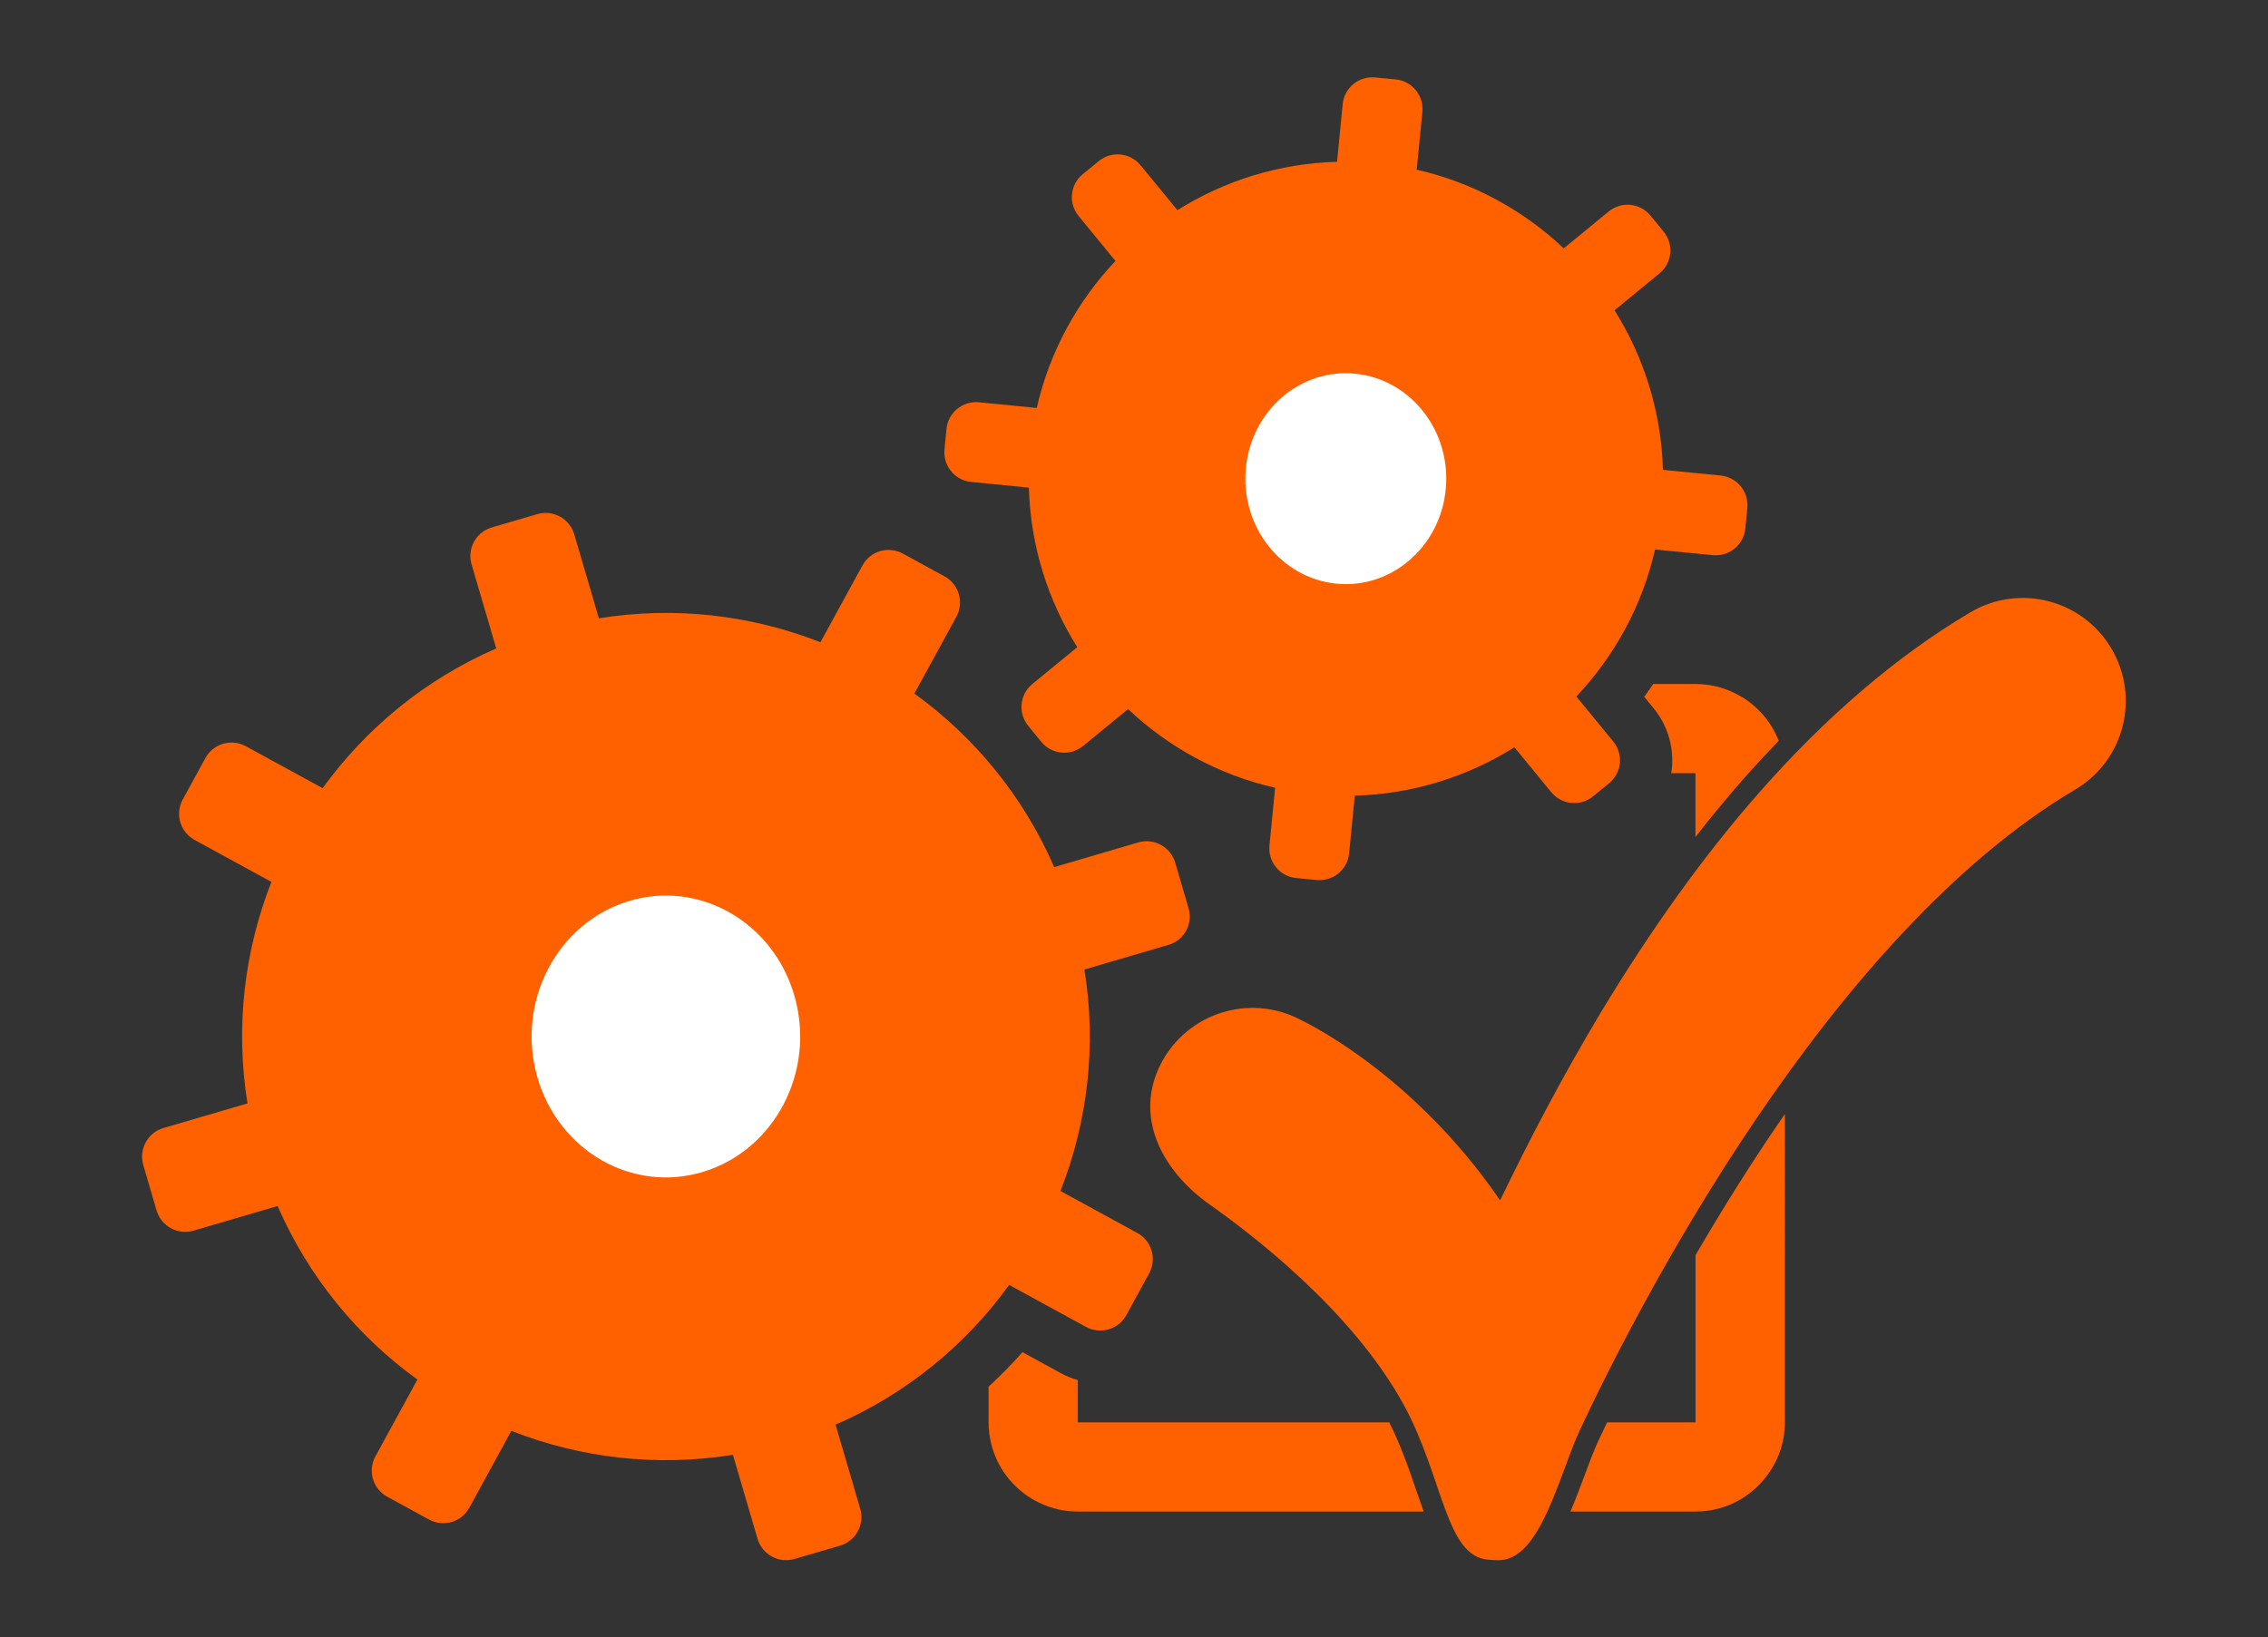 <?xml version="1.0" encoding="utf-8"?>
<!-- Generator: Adobe Illustrator 18.0.0, SVG Export Plug-In . SVG Version: 6.00 Build 0)  -->
<!DOCTYPE svg PUBLIC "-//W3C//DTD SVG 1.1//EN" "http://www.w3.org/Graphics/SVG/1.1/DTD/svg11.dtd">
<svg version="1.1" id="Ebene_1" xmlns="http://www.w3.org/2000/svg" xmlns:xlink="http://www.w3.org/1999/xlink" x="0px" y="0px"
	 viewBox="0 0 2160.9 1560.6" enable-background="new 0 0 2160.9 1560.6" xml:space="preserve">
<rect x="0" y="0" width="2160.9" height="1560.6" fill="#333333" stroke="none"/>
<g>
	<g>
		<path fill="#FF6100" d="M1132.4,865.5l-12.7-43.4c-4.4-15-20.2-23.6-35.2-19.2l-80.1,23.5c-29.5-67.8-76.1-124.1-133.2-165.4
			l40-73.2c7.5-13.7,2.5-31-11.3-38.5l-39.7-21.7c-13.7-7.5-31-2.5-38.5,11.3l-40,73.2c-65.5-25.7-138.1-34.6-211.1-22.8l-23.5-80.1
			c-4.4-15-20.2-23.6-35.2-19.2l-43.4,12.7c-15,4.4-23.6,20.2-19.2,35.2l23.5,80.1c-67.8,29.5-124.1,76.1-165.4,133.2l-73.2-40
			c-13.7-7.5-31-2.5-38.5,11.3L174.1,762c-7.5,13.7-2.5,31,11.3,38.5l73.2,40c-25.7,65.5-34.6,138.1-22.8,211.1l-80.1,23.5
			c-15,4.4-23.6,20.2-19.2,35.2l12.7,43.4c4.4,15,20.2,23.6,35.2,19.2l80.1-23.5c29.5,67.8,76.1,124.1,133.2,165.4l-40,73.2
			c-7.5,13.7-2.5,31,11.3,38.5l39.7,21.7c13.7,7.5,31,2.5,38.5-11.3l40-73.2c65.5,25.7,138.1,34.6,211.1,22.8l23.5,80.1
			c4.4,15,20.2,23.6,35.2,19.2l43.4-12.7c15-4.4,23.6-20.2,19.2-35.2l-23.5-80.1c67.8-29.5,124.1-76.1,165.4-133.2l73.2,40
			c13.7,7.5,31,2.5,38.5-11.3l21.7-39.7c7.5-13.7,2.5-31-11.3-38.5l-73.2-40c25.7-65.5,34.6-138.1,22.8-211.1l80.1-23.5
			C1128.2,896.3,1136.8,880.5,1132.4,865.5z"/>
	</g>
	<path fill="#FFFFFF" d="M757.2,950.1c19.9,71.2-19,145.7-86.8,166.6c-67.8,20.9-138.8-19.9-158.7-91.1
		c-19.9-71.2,19-145.7,86.8-166.6S737.3,879,757.2,950.1z"/>
	<g>
		<path fill="#FF6100" d="M1639.4,453.2l-55-5.4c-1.5-55.3-18.1-107.5-46.1-152.1l42.8-35.1c12.1-9.9,13.9-27.8,3.9-39.9l-12.4-15.2
			c-9.9-12.1-27.8-13.9-39.9-3.9l-42.8,35.1c-38.3-36.2-86.2-62.7-140.1-75l5.4-55c1.5-15.6-9.8-29.5-25.4-31l-19.5-1.9
			c-15.6-1.5-29.5,9.8-31,25.4l-5.4,55c-55.3,1.5-107.5,18.1-152.1,46.1l-35.1-42.8c-9.9-12.1-27.8-13.9-39.9-3.9l-15.2,12.4
			c-12.1,9.9-13.9,27.8-3.9,39.9l35.1,42.8c-36.2,38.3-62.7,86.2-75,140.1l-55-5.4c-15.6-1.5-29.5,9.8-31,25.4l-1.9,19.5
			c-1.5,15.6,9.8,29.5,25.4,31l55,5.4c1.5,55.3,18.1,107.5,46.1,152.1l-42.8,35.1c-12.1,9.9-13.9,27.8-3.9,39.9l12.4,15.2
			c9.9,12.1,27.8,13.9,39.9,3.9l42.8-35.1c38.3,36.2,86.2,62.7,140.1,75l-5.4,55c-1.5,15.6,9.8,29.5,25.4,31l19.5,1.9
			c15.6,1.5,29.5-9.8,31-25.4l5.4-55c55.3-1.5,107.5-18.1,152.1-46.1l35.1,42.8c9.9,12.1,27.8,13.9,39.9,3.9l15.2-12.4
			c12.1-9.9,13.9-27.8,3.9-39.9l-35.1-42.8c36.2-38.3,62.7-86.2,75-140.1l55,5.4c15.6,1.5,29.5-9.8,31-25.4l1.9-19.5
			C1666.3,468.7,1655,454.8,1639.4,453.2z"/>
	</g>
	<path fill="#FFFFFF" d="M1377.5,466.1c-5.2,55.2-52.1,95.6-104.7,90.1c-52.6-5.5-91-54.7-85.8-109.9s52.1-95.6,104.7-90.1
		C1344.3,361.7,1382.7,410.9,1377.5,466.1z"/>
	<g>
		<path fill="#FF6100" d="M1427.6,1487c-3.2,0-6.3-0.2-9.5-0.5c-40.7-2.8-42.9-78-80.2-146.8c-49.7-91.5-148-165.3-185.2-191.6
			c-44.3-31.3-71.1-80.6-48.7-130c22.5-49.3,80.6-71.1,130-48.7c6.3,2.9,63.6,29.9,126.4,92.1c25.5,25.2,48.5,52.8,68.9,82.5
			c26.5-55.1,58.5-116.7,95.9-179c47.8-79.3,98.2-149.6,150.1-208.7c64.3-73.3,132.2-131.4,202-172.7
			c46.6-27.6,106.8-12.2,134.4,34.5c27.6,46.6,12.2,106.8-34.5,134.4c-234.9,139-416.9,492.3-472.4,611.5
			C1485.1,1406.8,1467.6,1487.4,1427.6,1487z"/>
	</g>
	<g>
		<path fill="none" d="M1670.4,671.9c1.4,1.2,2.7,2.4,4,3.6C1673.1,674.3,1671.8,673.1,1670.4,671.9z"/>
		<path fill="none" d="M1694.7,706C1694.7,706,1694.7,706,1694.7,706c-4.5-11.6-11.5-22-20.3-30.4
			C1683.2,684,1690.2,694.4,1694.7,706z"/>
		<path fill="none" d="M1700.5,1355.6c0,4.4-0.3,8.7-1,13C1700.2,1364.3,1700.5,1360,1700.5,1355.6l0-293.7c0,0,0,0,0,0V1355.6z"/>
		<path fill="#FF6100" d="M1323.6,1355.6h-296.7c0,0,0,0,0,0c0,0,0,0,0,0c0,0,0,0,0,0v-40.3c-5.6-1.6-11.1-3.8-16.2-6.6l-36.5-20
			c-10.2,11.5-21,22.5-32.3,32.9v34c0,27.9,13.4,52.6,34.2,68.1c2.2,1.6,4.4,3.2,6.8,4.6c2.3,1.4,4.7,2.7,7.2,3.9
			c6.2,3,12.8,5.2,19.7,6.7c5.5,1.1,11.3,1.7,17.1,1.7h329.5c-2.2-6.1-4.4-12.5-6.7-19.2C1342.7,1400.9,1334.9,1377.8,1323.6,1355.6
			z"/>
		<path fill="#FF6100" d="M1694.7,706c-4.5-11.6-11.5-22-20.3-30.4c-1.3-1.2-2.6-2.4-4-3.6c-3.4-2.9-7-5.5-10.9-7.8
			c-1.2-0.7-2.4-1.4-3.6-2c-2.4-1.3-4.9-2.5-7.4-3.6c-3.8-1.6-7.8-3-11.8-4c-6.8-1.7-13.9-2.7-21.3-2.7h-40.3
			c-2.8,4.1-5.6,8.2-8.5,12.2l8.9,10.9c13.3,16.2,19.4,36.6,17.4,57.4c-0.1,1.5-0.4,3-0.6,4.5h23.1c0,0,0,0,0,0c0,0,0,0,0,0
			c0,0,0,0,0,0v60.8c14.8-19,29.8-37.1,44.8-54.3C1671.7,730.4,1683.2,718,1694.7,706z"/>
		<path fill="#FF6100" d="M1700.5,1061.9c-31.8,45.9-60.3,91.8-85,134.3v159.4c0,0,0,0,0,0c0,0,0,0,0,0c0,0,0,0,0,0h-84.3
			c-3,6.3-5.7,12-8.1,17.1c-4.4,9.4-8.8,21.2-13.5,33.8c-4.3,11.4-8.6,23-13.3,34.1h119.2c14.7,0,28.5-3.7,40.5-10.3
			c2.4-1.3,4.7-2.7,7-4.3c2-1.4,4-2.8,5.9-4.4c3.4-2.7,6.5-5.7,9.4-8.8c0.2-0.2,0.3-0.4,0.5-0.6c1.5-1.7,2.9-3.4,4.3-5.2
			c1.2-1.6,2.3-3.1,3.4-4.8c2.1-3.2,4-6.5,5.7-9.9c0.1-0.3,0.2-0.5,0.4-0.8c1.6-3.5,3-7.1,4.2-10.8c1.2-4,2.2-8.1,2.8-12.3
			s1-8.5,1-13V1061.9z"/>
		<path fill="#FF6100" d="M1699.5,1368.5c-0.6,4.2-1.6,8.3-2.8,12.3C1697.9,1376.9,1698.9,1372.8,1699.5,1368.5z"/>
		<path fill="#FF6100" d="M1686.5,1402.4c-1.1,1.6-2.2,3.2-3.4,4.8C1684.3,1405.6,1685.4,1404,1686.5,1402.4z"/>
	</g>
</g>
</svg>
